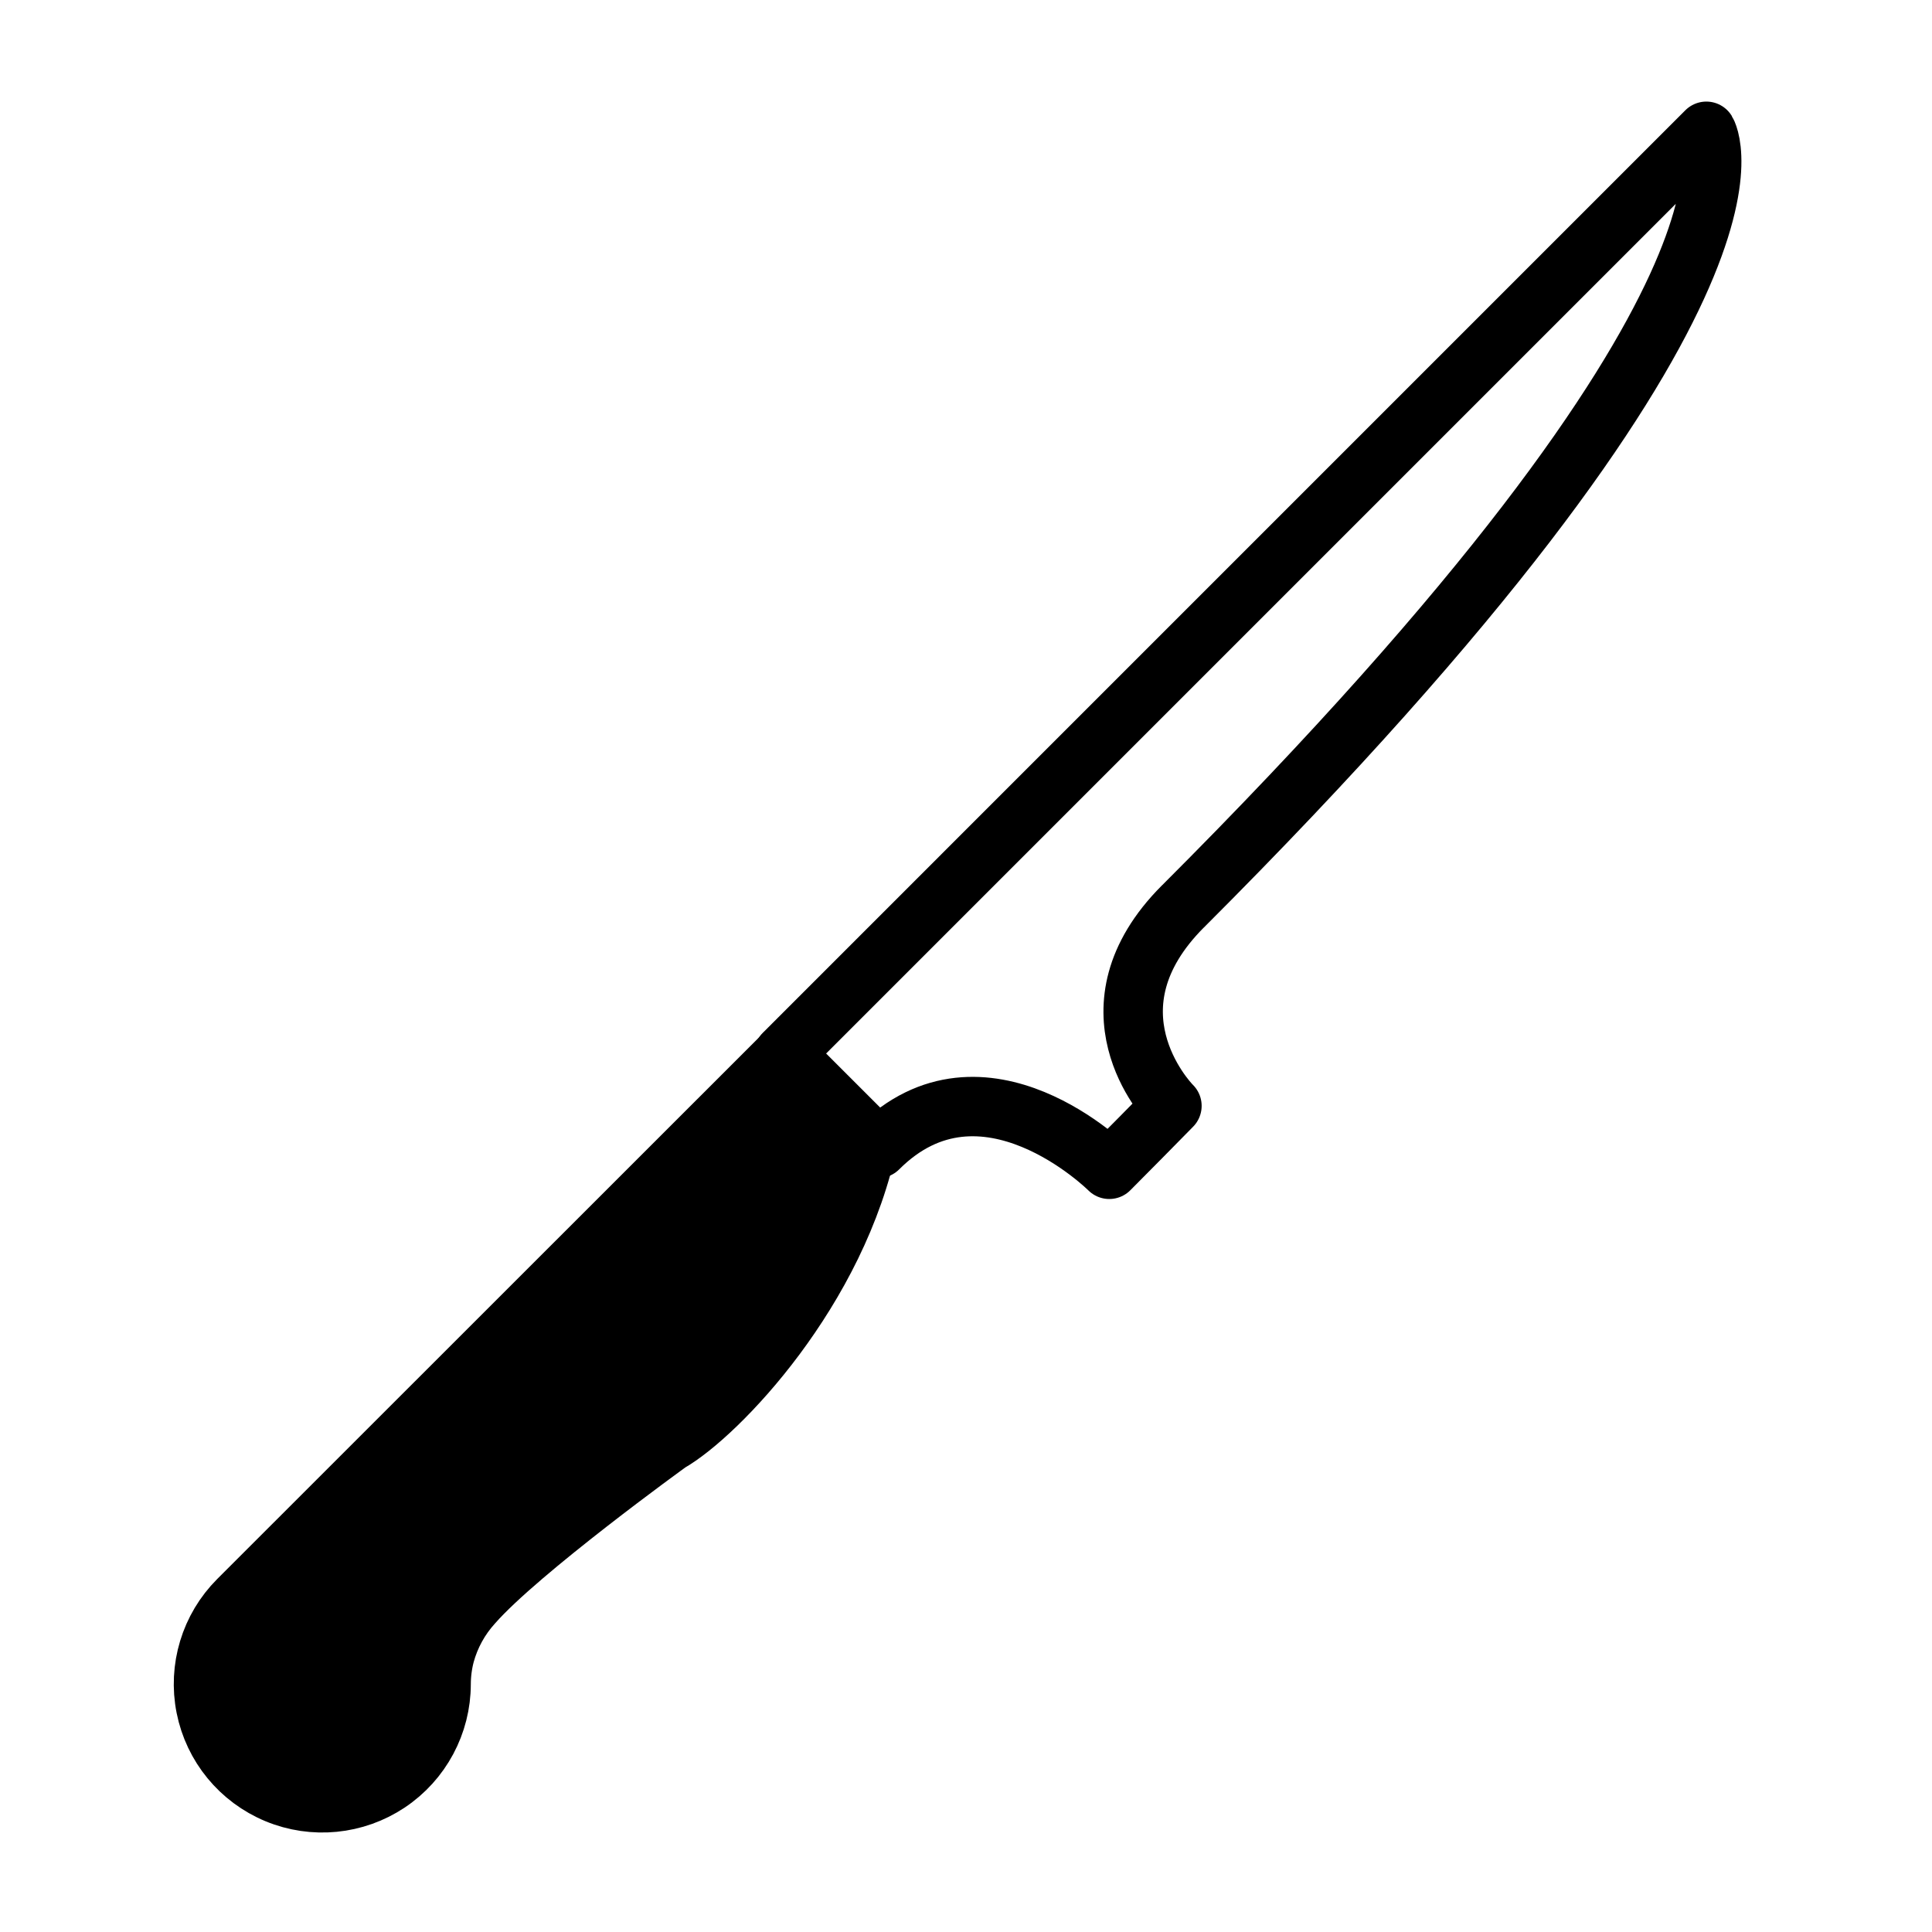 <?xml version="1.0" encoding="UTF-8"?>
<!-- Uploaded to: SVG Repo, www.svgrepo.com, Generator: SVG Repo Mixer Tools -->
<svg width="800px" height="800px" version="1.1" viewBox="144 144 512 512" xmlns="http://www.w3.org/2000/svg">
 <g stroke="#000000" stroke-linejoin="round" stroke-width="4">
  <path transform="matrix(3.936 0 0 3.936 148.09 148.09)" d="m78.6 60c41.71-41.689 35.249-52.2 35.249-52.2l-62.12 62.121 6.359 6.359c7.07-7.07 15.56 1.41 15.56 1.41 1.45-1.45 2.84-2.87 4.22-4.271-0.43-0.42-6.09-6.58 0.73-13.42zm0 0" fill="none" stroke-linecap="round"/>
  <path transform="matrix(3.936 0 0 3.936 148.09 148.09)" d="m15 106.69c-1.888 1.89-2.707 4.597-2.185 7.216 0.521 2.619 2.315 4.805 4.784 5.829 2.467 1.022 5.282 0.745 7.504-0.737 2.221-1.483 3.556-3.977 3.558-6.647 0.002-0.675 0.089-1.347 0.26-2 0.348-1.272 0.992-2.444 1.881-3.42 3.12-3.56 13.2-10.84 13.2-10.84 3.28-1.87 11.38-10.28 13.44-20.51l-5.66-5.66z"/>
 </g>
</svg>